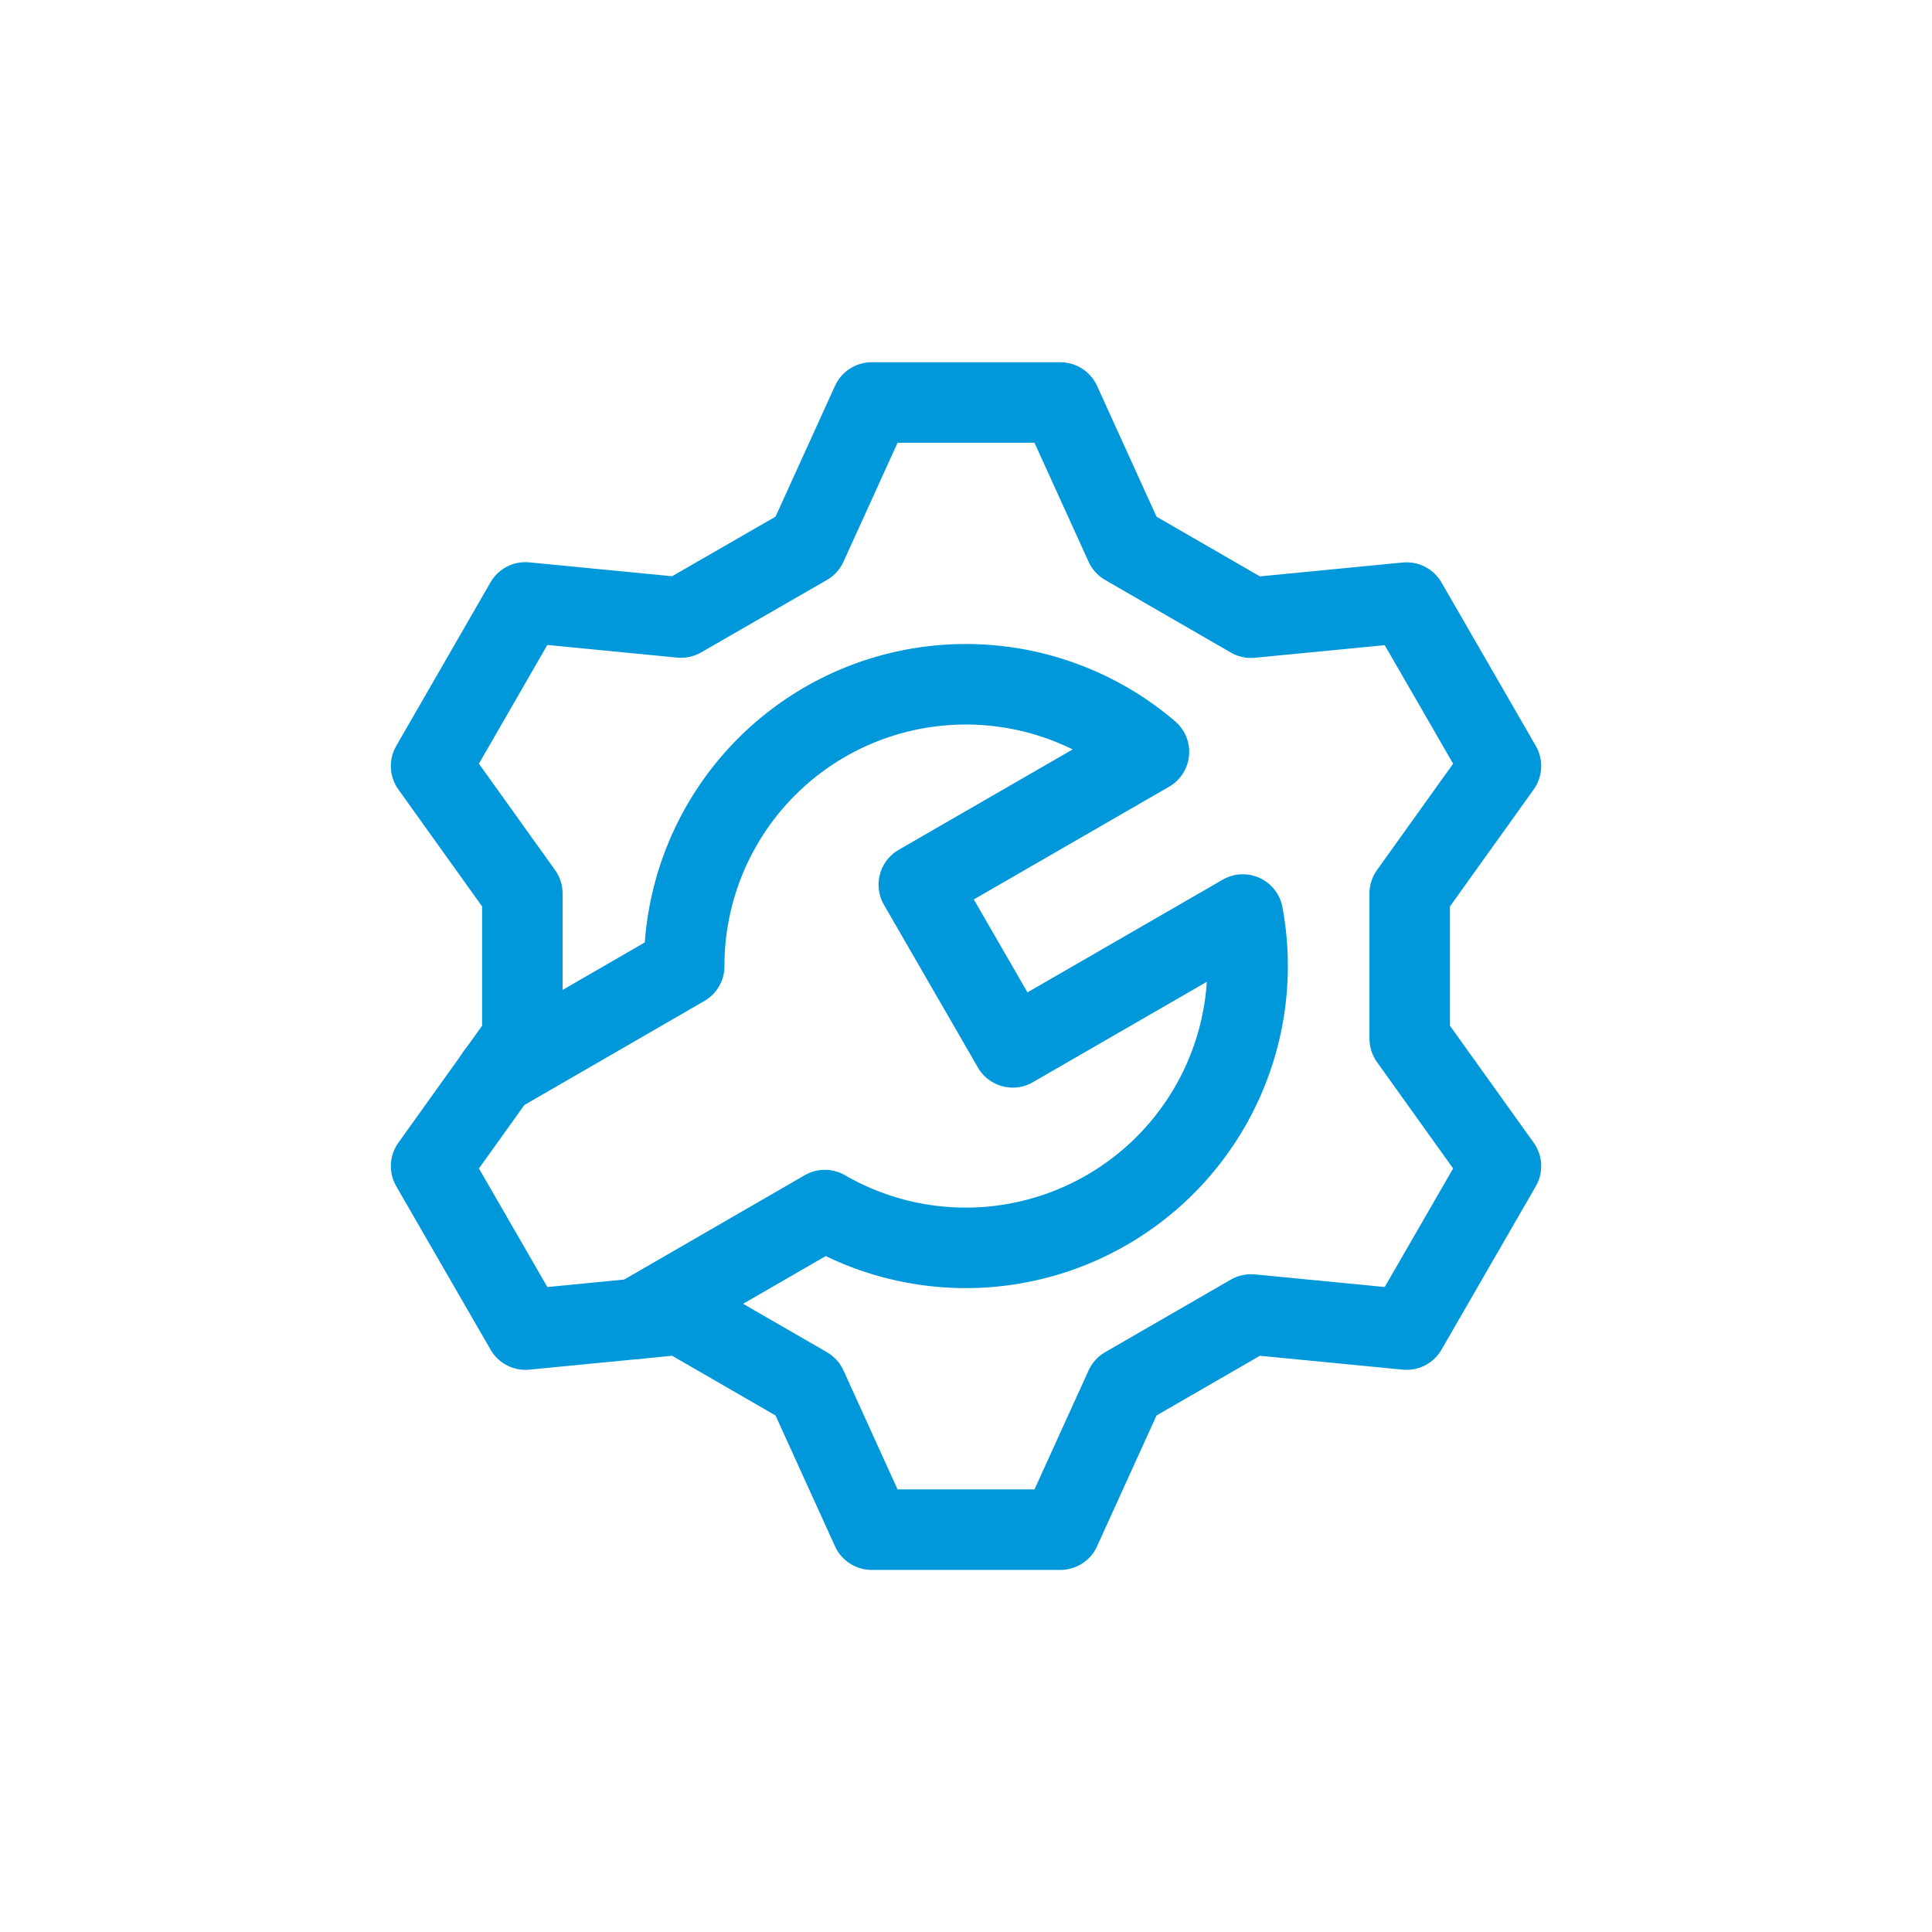 <svg xmlns="http://www.w3.org/2000/svg" width="36" height="36" viewBox="0 0 36 36">
  <g id="Сгруппировать_23767" data-name="Сгруппировать 23767" transform="translate(-831 -906)">
    <rect id="Прямоугольник_7897" data-name="Прямоугольник 7897" width="36" height="36" transform="translate(831 906)" fill="none"/>
    <g id="Сгруппировать_23865" data-name="Сгруппировать 23865" transform="translate(-1220.448 9465.427)">
      <path id="path1017" d="M-202.956-76.968l1.208-2.657h3.517l1.208,2.657,2.343,1.353,2.9-.282,1.758,3.046-1.7,2.375v2.705l1.7,2.375-1.758,3.046-2.9-.282-2.343,1.353-1.208,2.657h-3.517l-1.208-2.657-2.343-1.353-2.9.282-1.758-3.046,1.7-2.375v-2.705l-1.7-2.375L-208.2-75.9l2.9.282Z" transform="translate(2269.438 -8472.302)" fill="none" stroke="#0098db" stroke-linecap="round" stroke-linejoin="round" stroke-miterlimit="10" stroke-width="1.5"/>
      <path id="path1021" d="M-76.041-342.432l3.5-2.023a5.248,5.248,0,0,0,5.251,0,5.252,5.252,0,0,0,2.538-5.507l-4.288,2.475-1.75-3.031,4.288-2.475a5.252,5.252,0,0,0-6.038-.556A5.248,5.248,0,0,0-75.162-349l-3.5,2.023" transform="translate(2139.359 -8192.424)" fill="none" stroke="#0098db" stroke-linecap="round" stroke-linejoin="round" stroke-miterlimit="10" stroke-width="1.5"/>
    </g>
  </g>
</svg>
